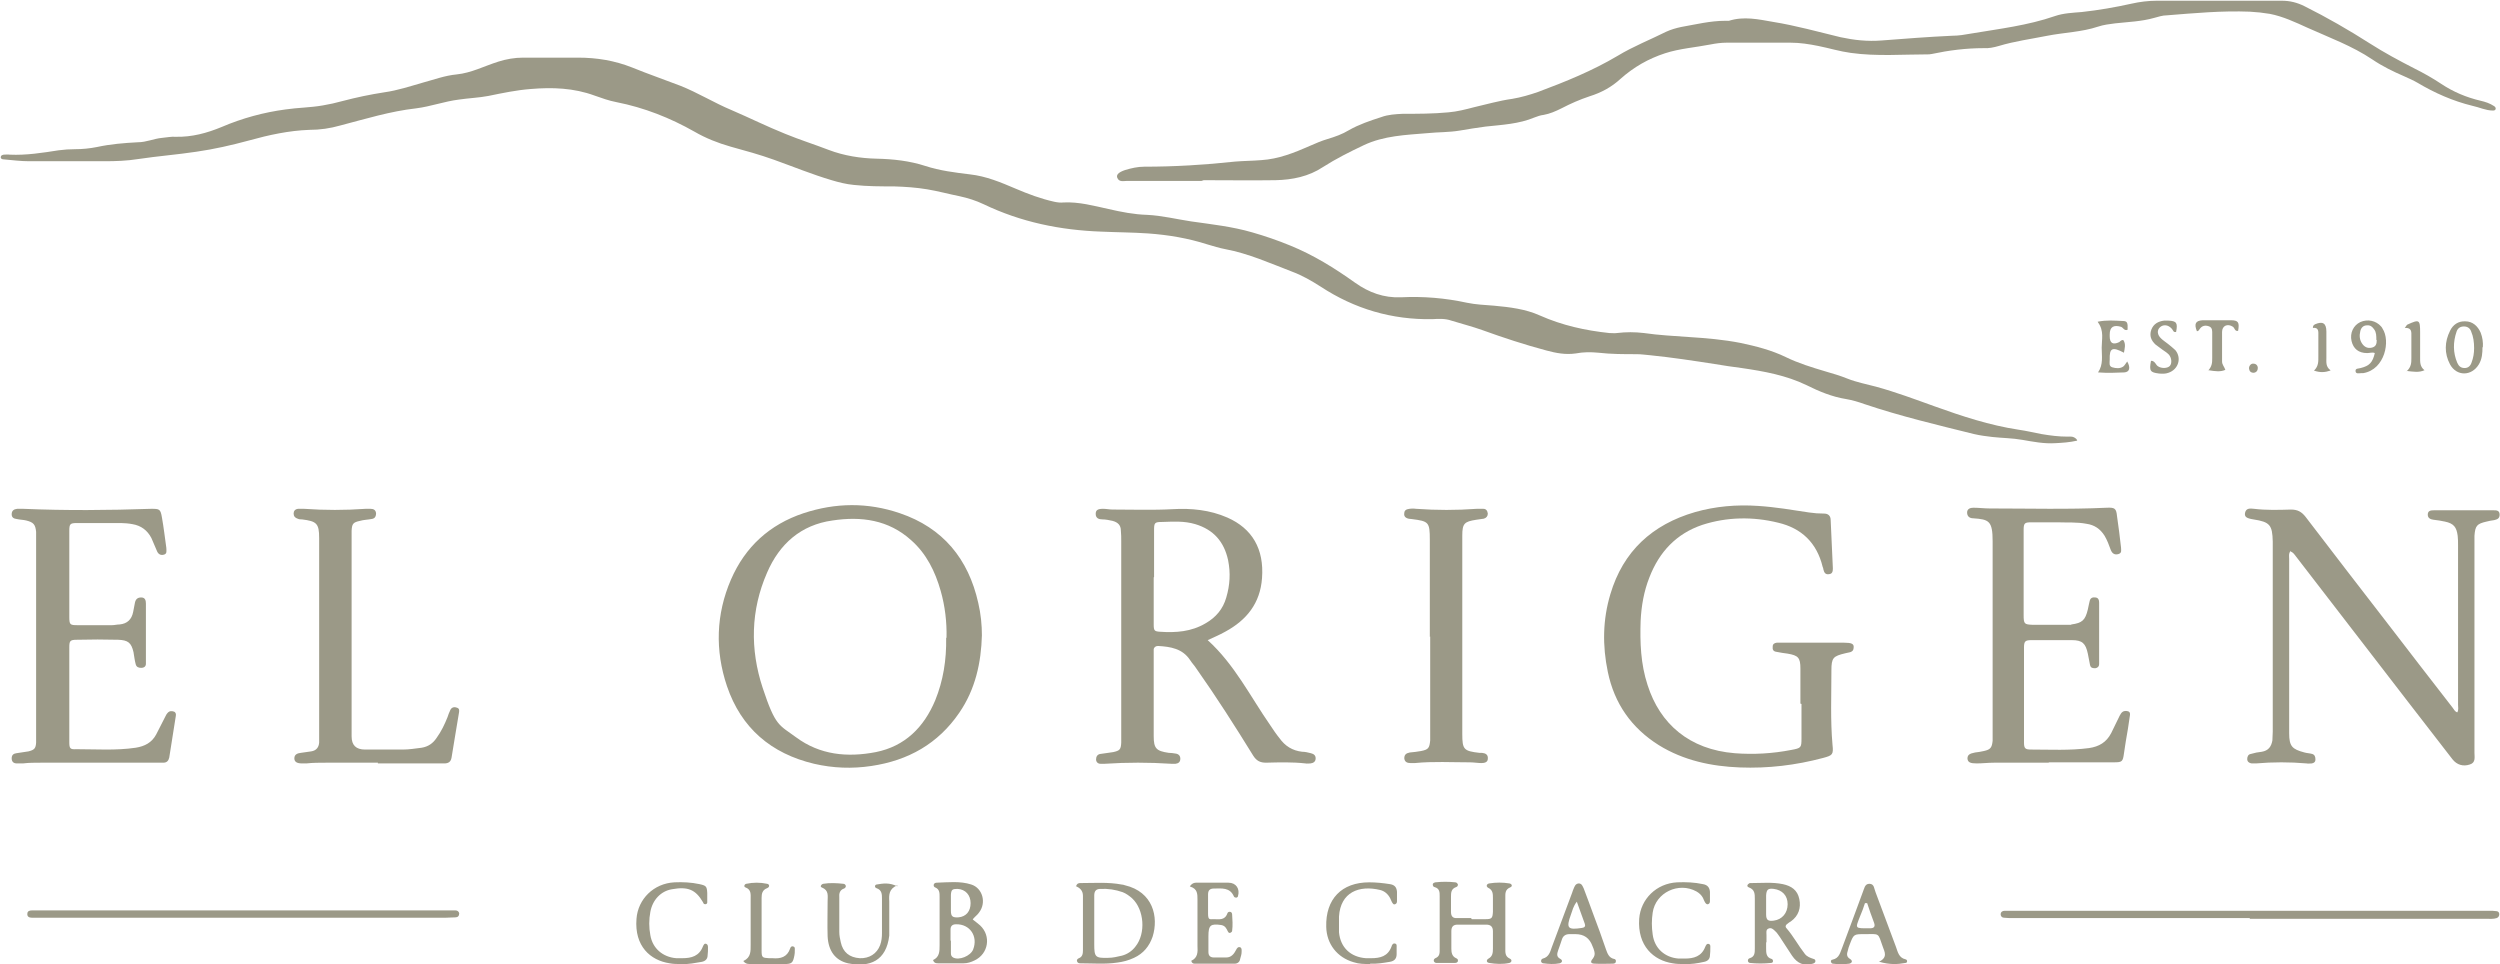 <?xml version="1.0" encoding="UTF-8"?>
<svg id="Capa_2" data-name="Capa 2" xmlns="http://www.w3.org/2000/svg" version="1.1" viewBox="0 0 685.4 264.4">
  <defs>
    <style>
      .cls-1 {
        fill: #9b9987;
        stroke-width: 0px;
      }
    </style>
  </defs>
  <g id="Capa_1-2" data-name="Capa 1-2">
    <g id="EL_ORIGEN" data-name="EL ORIGEN">
      <path class="cls-1" d="M569.5,120.8c-2.2.5-4.1.6-6,.7-3.1.2-6.1-.4-9-.9-2.8-.5-5.6-.5-8.3-.8-1.7-.2-3.3-.4-5-.8-10.1-2.5-20.2-4.9-30-8.2-1.7-.6-3.3-1.1-5.1-1.4-3.8-.6-7.4-2.1-10.8-3.8-5.6-2.7-11.6-3.8-17.8-4.7-2.5-.3-4.9-.7-7.4-1.1-5.8-.9-11.7-1.8-17.6-2.4-1.3-.1-2.5-.3-3.8-.3-3.5,0-7,0-10.5-.4-2.1-.2-4.1-.2-6.2.2-2.8.4-5.4-.1-8-.8-6-1.6-11.8-3.5-17.6-5.6-2.8-1-5.6-1.7-8.5-2.6-1.7-.6-3.5-.5-5.2-.4-11.1.2-21.3-2.8-30.6-8.9-2.5-1.6-5.1-3.1-7.8-4.1-6-2.3-12-5-18.4-6.2-1.6-.3-3.2-.8-4.9-1.3-5.3-1.7-10.7-2.6-16.2-3-4.3-.3-8.6-.3-12.9-.5-11.2-.4-22-2.6-32.2-7.5-2.1-1-4.3-1.7-6.6-2.2-3-.6-5.9-1.4-8.9-1.9-3-.5-6-.7-9.1-.8-3.7,0-7.3,0-11-.4-2.1-.2-4.1-.7-6.1-1.3-5.4-1.6-10.5-3.7-15.8-5.6-3.9-1.4-7.9-2.5-11.9-3.6-3.5-1-6.8-2.3-9.9-4.1-6.7-3.8-13.8-6.6-21.4-8.1-2.1-.4-4-1.1-6-1.8-5.7-2.1-11.6-2.3-17.5-1.8-3.9.3-7.7,1.1-11.6,1.9-2.6.5-5.4.6-8.1,1-4,.5-7.7,1.9-11.7,2.4-7.1.8-13.9,2.9-20.8,4.7-2.8.8-5.6,1.2-8.5,1.2-5.6.2-11.1,1.4-16.5,2.9-4.8,1.3-9.6,2.4-14.5,3.1-5.3.8-10.6,1.2-15.9,2-3.1.5-6.2.6-9.3.6-6.9,0-13.8,0-20.6,0-2.3,0-4.6-.3-6.9-.5-.4,0-.9-.1-.9-.6,0-.5.4-.6.8-.7.6,0,1.1-.1,1.7,0,4.5.2,8.9-.5,13.4-1.2,1.5-.2,3-.3,4.5-.3,2,0,4-.2,6-.6,3.7-.8,7.4-1.1,11.2-1.3,2.3,0,4.4-1,6.6-1.2,1.3-.1,2.5-.4,3.8-.3,4.4.1,8.5-1,12.6-2.7,5.6-2.4,11.5-4,17.5-4.8,3.4-.5,6.8-.5,10.2-1.1,1.8-.3,3.6-.7,5.4-1.2,3.8-1,7.6-1.8,11.5-2.4,3.6-.5,7.2-1.7,10.7-2.7,3-.8,5.9-1.9,9.1-2.2,4-.4,7.6-2.3,11.4-3.5,2.2-.7,4.5-1.1,6.8-1.1,5,0,10.1,0,15.1,0,5.1,0,10,.8,14.8,2.7,4.4,1.8,8.8,3.3,13.2,5,4.8,1.9,9.3,4.7,14.1,6.7,4.9,2.1,9.7,4.5,14.7,6.5,3.9,1.6,8,2.9,11.9,4.4,4.2,1.6,8.7,2.3,13.1,2.4,4.6.1,9.1.6,13.4,2,4,1.3,8.1,1.8,12.2,2.3,4.5.5,8.5,2.2,12.5,3.9,3.5,1.5,7,2.8,10.6,3.6.9.2,1.8.3,2.6.2,4.2-.2,8.2.9,12.3,1.8,3.5.8,7,1.5,10.6,1.6,4.1.2,8.1,1.2,12.1,1.8,5.6.8,11.2,1.4,16.7,3,3.5,1,7,2.2,10.4,3.6,6.4,2.6,12.2,6.2,17.8,10.2,3.8,2.7,7.9,4.2,12.6,4,6.1-.3,12.1.2,18.1,1.5,2.4.5,4.9.6,7.4.8,4.3.4,8.6.9,12.6,2.7,6.1,2.7,12.4,4.1,19,4.8.7,0,1.5.1,2.1,0,2.5-.3,4.9-.3,7.4,0,4.1.6,8.3.8,12.4,1.1,4.7.3,9.4.7,14,1.6,4.3.9,8.6,2,12.5,3.9,3.5,1.7,7.1,2.8,10.8,3.9,2.1.6,4.1,1.2,6.1,2,2.5,1,5.2,1.5,7.8,2.2,5.5,1.5,10.8,3.5,16.1,5.4,7.5,2.7,15.1,5.2,23,6.4,2.1.3,4.2.8,6.3,1.2,2.4.4,4.7.7,7.1.7.8,0,1.6-.2,2.5.7h0Z"/>
      <path class="cls-1" d="M329.4,49.6c-6.8,0-13.6,0-20.4,0-1,0-2.2.4-2.7-.9-.3-.8.4-1.5,2.2-2.1,1.7-.5,3.4-.9,5.2-.9,8.3,0,16.6-.5,24.9-1.4,2.4-.2,4.8-.2,7.2-.4,4.7-.3,9-2,13.3-3.9,1.6-.7,3.2-1.4,4.9-1.9,2-.6,4-1.3,5.8-2.4,2.8-1.6,5.8-2.6,8.9-3.6,1.9-.7,3.9-.8,5.9-.9,4.1,0,8.3,0,12.5-.4,2.4-.2,4.7-.8,7-1.4,3.5-.8,6.9-1.8,10.5-2.3,2.4-.4,4.8-1.1,7.1-1.9,7.5-2.8,14.9-5.8,21.8-9.9,4.3-2.6,8.9-4.4,13.3-6.6,1.3-.6,2.7-1,4.1-1.3,4-.7,8-1.7,12.1-1.7.3,0,.6,0,1,0,4.1-1.3,8.1-.4,12.1.3,6.2,1,12.3,2.7,18.5,4.2,3.7.8,7.4,1.2,11.2.9,6.5-.5,12.9-1,19.4-1.3,1.8,0,3.5-.3,5.2-.6,7.7-1.3,15.5-2.2,23-4.8,2.3-.8,4.9-.9,7.3-1.1,4.6-.5,9.2-1.3,13.7-2.3,2.2-.5,4.6-.8,6.9-.8,11.4,0,22.9,0,34.3,0,2.2,0,4.2.5,6.2,1.5,6.2,3.1,12.1,6.5,17.9,10.2,3.9,2.5,8,4.7,12.1,6.8,2.6,1.3,5.1,2.7,7.5,4.3,3.3,2.2,6.9,3.7,10.7,4.6,1.3.3,2.6.7,3.8,1.5.3.2.5.5.4.8-.1.4-.5.4-.8.4-1.9,0-3.7-.9-5.6-1.3-5.3-1.3-10.3-3.5-15-6.3-1.2-.7-2.4-1.2-3.7-1.8-3-1.3-5.9-2.7-8.7-4.6-5.5-3.7-11.8-6-17.8-8.7-3.3-1.5-6.7-3.1-10.3-3.8-1.8-.3-3.6-.5-5.5-.6-7.6-.3-15.2.4-22.7,1-1.2,0-2.4.4-3.5.7-3.5,1-7.1,1.1-10.7,1.5-1.6.2-3.2.4-4.7.9-4.5,1.5-9.3,1.6-13.9,2.5-4.5.9-9,1.5-13.3,2.8-1.4.4-2.8.7-4.2.6-4.8,0-9.5.6-14.2,1.6-.2,0-.5.1-.7.1-7.2,0-14.4.6-21.5-.4-3-.4-5.9-1.3-8.9-1.9-2.5-.5-5-.9-7.6-.9-5.8,0-11.7,0-17.5,0-1.5,0-3,.2-4.5.5-4.1.8-8.4,1.1-12.4,2.4-4.6,1.5-8.6,3.8-12.2,7-2.5,2.3-5.3,3.8-8.5,4.8-2.7.9-5.2,2-7.7,3.3-1.6.8-3.2,1.5-4.9,1.8-.9.1-1.7.4-2.5.7-4.3,1.8-8.8,2-13.4,2.5-2.4.3-4.7.7-7.1,1.1-3,.5-5.9.4-8.8.7-6,.5-12,.7-17.5,3.3-3.8,1.8-7.6,3.7-11.2,6-3.9,2.6-8.4,3.5-13,3.6-6.5.1-13.1,0-19.7,0h0Z"/>
      <path class="cls-1" d="M331.1,175.5c7.4,6.7,11.7,15.5,17.2,23.4.8,1.2,1.6,2.4,2.5,3.5,1.5,2.1,3.5,3.4,6.2,3.7.8,0,1.6.2,2.4.4s1.3.6,1.3,1.4c0,.9-.6,1.3-1.4,1.4-.5,0-1,.1-1.4,0-3.6-.4-7.2-.3-10.8-.2-1.6,0-2.6-.5-3.5-1.9-5-8.1-10.1-16.1-15.6-23.9-.5-.8-1.2-1.5-1.7-2.3-2.1-3.2-5.4-3.7-8.8-3.9-.6,0-1.1.3-1.2.9,0,.6,0,1.1,0,1.7v22.1c0,3.4.7,4.1,4.1,4.6.6,0,1.3.1,1.9.2.8.1,1.3.6,1.3,1.4,0,.9-.5,1.3-1.3,1.4-.4,0-.8,0-1.2,0-6.1-.4-12.1-.4-18.2,0-.4,0-.8,0-1.2,0-.7,0-1.2-.5-1.2-1.2,0-.8.4-1.4,1.2-1.5,1.2-.2,2.4-.3,3.5-.5,1.8-.4,2.1-.7,2.2-2.6,0-.8,0-1.6,0-2.4v-52.8c0-1,0-1.9-.1-2.9,0-1.5-.8-2.3-2.3-2.7-.9-.2-1.9-.4-2.8-.4-.9,0-1.8-.3-1.8-1.5,0-1,.5-1.4,2-1.4.9,0,1.8.2,2.6.2,5.5,0,11,.2,16.5-.1,5.1-.3,10.2.2,15,2.3,6.8,3,10.1,8.6,9.5,16.6-.5,6.9-4.2,11.5-10.1,14.7-1.6.9-3.3,1.6-5,2.4h0ZM316.3,158.3v1.4c0,3.8,0,7.7,0,11.5,0,1.7.2,1.9,1.7,2,4.4.3,8.6,0,12.5-2.3,2.8-1.6,4.8-3.9,5.7-7.1,1-3.4,1.2-6.7.5-10.2-1.1-5.1-4-8.4-9-9.9-3-.9-6-.7-9-.6-2.2,0-2.3.2-2.3,2.4,0,4.2,0,8.5,0,12.7h0Z"/>
      <path class="cls-1" d="M269.2,174.1c-.2,7.6-1.8,14.9-6.2,21.3-5.8,8.5-14,13.1-24.1,14.6-5.3.8-10.5.6-15.7-.6-11.8-2.8-20-9.8-23.9-21.3-3.3-9.8-3-19.7,1.1-29.2,3.9-9,10.6-15.1,19.9-18.2,8.8-2.9,17.6-3,26.4,0,11.8,4,18.8,12.5,21.5,24.6.7,3,1,6,1,9h0ZM259.5,174.8c.1-4.2-.4-8.6-1.6-12.8-1.5-5.3-3.9-10.2-8.1-13.9-6.2-5.6-13.7-6.6-21.6-5.4-8.6,1.2-14.5,6.4-17.9,14.3-4.5,10.3-4.7,21-1.2,31.6s4.5,10.1,9.1,13.5c6.6,4.9,14.1,5.6,21.9,4.1,8-1.6,13.2-6.8,16.3-14.2,2.2-5.4,3.1-11.1,3-17.1h0Z"/>
      <path class="cls-1" d="M628,151c-.6.8-.4,1.5-.4,2.2v46.8c0,.3,0,.6,0,1,0,3.6.8,4.4,4.2,5.3.7.2,1.4.2,2.1.4.7.2.9.8.9,1.5,0,.7-.4,1-1,1.1-.5,0-1,.1-1.4,0-4.6-.4-9.3-.4-13.9,0-.4,0-.8,0-1.2,0-.7-.1-1.2-.5-1.2-1.2,0-.7.3-1.3,1-1.4,1-.3,2-.5,3-.6,1.8-.3,2.6-1.4,2.9-3.1,0-.8.1-1.6.1-2.4v-52.1c-.1-4.6-.8-5.4-5.3-6.1-1.9-.3-2.5-.7-2.3-1.8.3-1.4,1.5-1.2,2.5-1.1,3.3.4,6.7.3,10.1.2,1.8,0,2.9.6,4,2,7.6,10,15.3,19.9,23,29.9,5.8,7.5,11.5,15,17.3,22.4.4.5.6,1.1,1.3,1.3.4-.7.2-1.4.2-2.1,0-14.6,0-29.1,0-43.7,0-.9,0-1.8-.1-2.6-.3-2.4-1.1-3.4-3.5-3.9-1-.2-2-.4-3.1-.5-.8-.1-1.6-.4-1.6-1.4,0-1.1.8-1.2,1.7-1.2h16.3c.8,0,1.7,0,1.7,1.2,0,1.1-.7,1.3-1.5,1.5-.7.1-1.4.2-2.1.4-2.6.6-3.1,1.1-3.3,3.9,0,1.4,0,2.7,0,4.1v53.5c0,.6,0,1.3,0,1.9,0,1.2.4,2.7-1.3,3.2-1.8.6-3.5.1-4.7-1.4-4.1-5.3-8.2-10.6-12.3-15.9-10.2-13.2-20.4-26.5-30.6-39.7-.4-.5-.7-1.1-1.5-1.4h0Z"/>
      <path class="cls-1" d="M493.6,192.9c0-3.2,0-6.4,0-9.6,0-3-.6-3.6-3.5-4.1-1-.1-2-.3-3.1-.5-.8-.1-1.1-.6-1-1.4,0-.7.4-1,1.1-1.1.5,0,1.1,0,1.7,0h16.8c2,0,2.7.3,2.6,1.3,0,1.5-1.4,1.3-2.3,1.6-3.3.8-3.8,1.2-3.8,4.7,0,6.8-.3,13.6.3,20.4.3,2.7,0,2.9-2.6,3.6-7.5,2-15.1,2.9-22.8,2.6-7.8-.3-15.4-1.9-22.2-6.1-7.5-4.7-12.2-11.4-14-20.1-1.5-7.2-1.4-14.3.7-21.3,3.5-11.8,11.5-19.1,23.2-22.5,5.6-1.6,11.4-2.1,17.3-1.7,4.7.3,9.4,1.1,14,1.8,1.3.2,2.7.3,4.1.3,1.1,0,1.8.6,1.8,1.8.2,4.4.4,8.8.6,13.2,0,.8-.1,1.5-1,1.6-1,.2-1.4-.4-1.6-1.3,0-.2-.1-.5-.2-.7-1.6-6.6-5.8-10.6-12.2-12.1-6.9-1.7-14-1.6-20.8.6-7.1,2.4-11.8,7.4-14.5,14.4-1.5,3.8-2.2,7.8-2.4,11.9-.2,5.9,0,11.8,1.9,17.6,3.4,10.7,11.5,17.7,23.9,18.7,5.2.4,10.4.1,15.5-.9,2.7-.5,2.8-.6,2.8-3.2,0-3.1,0-6.2,0-9.4h0Z"/>
      <path class="cls-1" d="M25.7,209.1h-14.4c-1.7,0-3.4,0-5,.2-.6,0-1.1,0-1.7,0-.8,0-1.4-.4-1.4-1.4,0-.9.5-1.3,1.3-1.4,1.1-.2,2.2-.3,3.3-.5,1.6-.4,2-.8,2.1-2.4,0-1,0-2.1,0-3.1v-51.3c0-1.1,0-2.2,0-3.4-.2-2-.7-2.6-2.7-3.1-.8-.2-1.7-.2-2.6-.4-.8-.1-1.4-.4-1.4-1.3,0-1,.6-1.4,1.5-1.5.6,0,1.1,0,1.7,0,11.7.5,23.3.4,35,0,2.3,0,2.6,0,3,2.4.5,2.8.8,5.5,1.2,8.3,0,.8.3,1.7-.8,1.9-.9.2-1.5-.3-1.8-1.1-.5-1.2-1-2.4-1.5-3.5-1.1-2.1-2.8-3.4-5.2-3.8-2.1-.4-4.1-.3-6.2-.3-3,0-5.9,0-8.9,0-2,0-2.2.2-2.2,2.2,0,2.8,0,5.6,0,8.4,0,5,0,10.1,0,15.1,0,2.2.2,2.3,2.3,2.3,3.1,0,6.2,0,9.4,0,.7,0,1.4-.2,2.1-.2,2.1-.2,3.3-1.4,3.7-3.4.2-.9.3-1.7.5-2.6.2-.9.7-1.4,1.7-1.4,1.1,0,1.3.8,1.3,1.7,0,.5,0,1,0,1.4v13.2c0,.6,0,1.3,0,1.9,0,.7-.5,1.1-1.3,1.1-.7,0-1.3-.2-1.5-1-.3-1.1-.4-2.2-.6-3.3-.6-2.6-1.5-3.3-4.2-3.4-3.8-.1-7.5-.1-11.3,0-1.9,0-2.1.3-2.1,2.1,0,8.6,0,17.3,0,25.9,0,1.8.2,2.1,1.9,2,5.4,0,10.9.4,16.3-.4,2.5-.4,4.4-1.4,5.6-3.6.8-1.6,1.6-3.1,2.4-4.7.2-.5.5-1,.9-1.4.4-.4,1-.4,1.6-.2.5.2.6.7.5,1.2-.6,3.8-1.2,7.6-1.8,11.4-.2.9-.7,1.4-1.6,1.4s-2.4,0-3.6,0h-15.1s0,0,0,0Z"/>
      <path class="cls-1" d="M561.8,209.1c-5,0-10.1,0-15.1,0-1.6,0-3.2.2-4.8.2-1.7,0-2.4-.3-2.5-1.3,0-1,.5-1.4,2.1-1.7.8-.1,1.6-.2,2.4-.4,1.8-.4,2.2-.9,2.4-2.8,0-.8,0-1.6,0-2.4,0-17.4,0-34.9,0-52.3,0-5.6-1-6-5.3-6.3-1,0-1.7-.5-1.7-1.6,0-1,.9-1.3,1.7-1.3,1.5,0,3,.2,4.5.2,10.7,0,21.4.3,32.1-.2,2.2-.1,2.6.2,2.8,2.3.4,2.9.8,5.7,1.1,8.6,0,.7.3,1.5-.7,1.8-1,.3-1.7-.1-2.1-1.1-.5-1.4-1-2.7-1.7-3.9-1.2-1.9-2.8-3-5-3.3-2.6-.5-5.3-.3-7.9-.4-2.4,0-4.8,0-7.2,0-1.8,0-2.1.2-2.1,2.1,0,3.6,0,7.2,0,10.8s0,8.3,0,12.5c0,2.5.2,2.6,2.5,2.7,3,0,5.9,0,8.9,0s1.1,0,1.7-.1c3-.4,3.8-1.2,4.5-4.1.2-.8.3-1.6.5-2.3.2-.9.8-1.1,1.6-1,.8.1,1,.7,1,1.4,0,1.5,0,3,0,4.6,0,3.5,0,7,0,10.6s0,1.1,0,1.7c0,.6-.4,1-1,1.1-.7,0-1.3,0-1.5-.9-.2-1-.4-2-.6-3.1-.6-2.8-1.5-3.7-4.4-3.7-3.7,0-7.3,0-11,0-1.8,0-2.1.3-2.1,2.1,0,8.6,0,17.3,0,25.9,0,1.7.3,2,2,2,5.3,0,10.5.3,15.8-.4,2.8-.4,4.8-1.6,6.1-4.1.7-1.4,1.3-2.7,2-4.1.2-.4.4-.9.7-1.3.5-.7,1.2-.8,1.9-.6.7.2.6.9.5,1.4-.3,2.3-.7,4.6-1.1,6.9-.2,1.1-.3,2.2-.5,3.3-.3,2.2-.5,2.4-2.7,2.4-3.4,0-6.7,0-10.1,0h-7.9,0Z"/>
      <path class="cls-1" d="M103.6,209.1h-14.1c-1.8,0-3.7,0-5.5.2-.4,0-.8,0-1.2,0-1.5,0-2.1-.5-2.1-1.4,0-1.1.9-1.4,1.8-1.5.9-.1,1.9-.3,2.8-.4,1.4-.2,2.1-1.1,2.2-2.4,0-.8,0-1.6,0-2.4v-53.7c0-4-.7-4.6-4.7-5.1-.4,0-.8,0-1.2-.2-.7-.2-1.1-.7-1.1-1.4s.4-1.2,1.2-1.3c.6,0,1.1,0,1.7,0,5.6.4,11.2.4,16.8,0,.5,0,1,0,1.4,0,.8,0,1.4.3,1.5,1.2,0,1-.4,1.5-1.3,1.6-1,.2-2.1.2-3.1.5-1.9.4-2.2.8-2.3,2.7,0,1,0,1.9,0,2.9v53.5c0,2.4,1.2,3.6,3.7,3.6s6.9,0,10.3,0c1.8,0,3.5-.3,5.2-.5,1.8-.3,3.1-1.2,4.1-2.7,1.3-1.8,2.2-3.7,3-5.7.2-.6.4-1.2.7-1.8.3-.8,1-1.1,1.8-.8.9.2.7,1,.6,1.6-.7,4-1.3,8-2,12.1-.2,1.2-.9,1.6-2,1.6-2.4,0-4.8,0-7.2,0h-11Z"/>
      <path class="cls-1" d="M392,174.6c0-8.9,0-17.7,0-26.6,0-4.9-.3-5.1-5-5.7-.5,0-1-.1-1.4-.3-.6-.3-.7-.8-.6-1.4,0-.5.4-.9.9-1,.8-.2,1.6-.2,2.4-.1,5.5.4,11,.4,16.5,0,.6,0,1.3,0,1.9,0,.7,0,1.1.5,1.2,1.3,0,.7-.4,1.2-1.1,1.4-.7.1-1.4.2-2.1.3-3.2.5-3.8,1-3.8,4.3,0,5.7,0,11.4,0,17v37.4c0,4.3.4,4.7,4.7,5.2.2,0,.5,0,.7,0,1,.1,1.7.5,1.6,1.6,0,1-.9,1.2-1.8,1.2s-2.1-.2-3.1-.2c-5,0-10.1-.3-15.1.2-.4,0-.8,0-1.2,0-.9,0-1.6-.3-1.7-1.3,0-1,.5-1.4,1.5-1.6,1-.1,2.1-.2,3.1-.4,2-.4,2.3-.8,2.5-2.9,0-1,0-2.1,0-3.1v-25.4h0Z"/>
      <path class="cls-1" d="M616.8,251.7h-64.8c-.9,0-1.8,0-2.6-.1-.5,0-.9-.4-.9-.9,0-.7.5-1,1.1-1,.6,0,1.1,0,1.7,0h131.2c.6,0,1.3,0,1.9.1.4,0,.8.3.8.8,0,.5-.2.9-.7,1.1-.9.3-1.9.2-2.9.2h-64.8Z"/>
      <path class="cls-1" d="M66.6,249.6h55.9c.8,0,1.6,0,2.4,0,.5,0,.9.3,1,.8,0,.7-.4,1.1-1,1.1-.9,0-1.8.1-2.6.1H11.3c-.9,0-1.8,0-2.6,0-.7,0-1.3-.3-1.2-1.1,0-.7.6-.9,1.2-.9.8,0,1.6,0,2.4,0h55.6,0Z"/>
      <path class="cls-1" d="M403.5,252c1.3,0,2.6,0,3.8,0,1.7,0,1.9-.3,2-2,0-1.3,0-2.6,0-3.8,0-1.1,0-2.2-1.3-2.8-.7-.4-.4-1.1.3-1.2,1.8-.3,3.7-.3,5.5,0,.7.1,1,.8.2,1.1-1.4.6-1.3,1.7-1.3,2.8v13.9c0,1.1-.1,2.2,1.2,2.8.7.3.6,1-.1,1.2-1.8.4-3.7.3-5.5,0-.8-.1-.9-.8-.2-1.2,1.1-.6,1.2-1.6,1.2-2.7,0-1.6,0-3.2,0-4.8,0-1.2-.6-1.8-1.8-1.8h-7.9c-1.2,0-1.7.6-1.7,1.8,0,1.6,0,3.2,0,4.8,0,1.1.2,2.1,1.3,2.6.3.1.6.4.5.7,0,.5-.5.6-.9.6-1.7,0-3.4,0-5,0-.3,0-.6-.2-.7-.5-.1-.4.1-.6.4-.8,1.3-.5,1.2-1.5,1.2-2.6v-14.4c0-1.1,0-2.1-1.4-2.5-.3,0-.5-.4-.5-.7,0-.4.4-.5.7-.6,1.8-.2,3.7-.2,5.5,0,.3,0,.6.3.7.6,0,.4-.2.6-.5.7-1.4.5-1.4,1.6-1.4,2.7,0,1.4,0,2.7,0,4.1,0,1.2.5,1.8,1.7,1.7,1.3,0,2.6,0,3.8,0h0Z"/>
      <path class="cls-1" d="M295,243c.3-.9.8-.9,1.3-.9,3.8,0,7.5-.3,11.2.4.3,0,.6.1.9.2,7.7,1.8,9.3,8.7,7.6,14.1-.9,2.6-2.5,4.6-5.1,5.8-1.5.7-3,1.1-4.6,1.3-3.3.5-6.7.2-10,.2-.4,0-.8,0-1-.5-.2-.5.2-.8.5-.9,1-.4,1.1-1.3,1.1-2.2,0-5,0-9.9,0-14.9,0-1.5-.9-2.2-2-2.7h0ZM300,252.9h0v6c0,3.5.3,3.8,3.8,3.7,1.3,0,2.5-.3,3.8-.6,1.5-.4,2.8-1.3,3.7-2.5,2.9-3.6,2.4-10.1-.9-13.2-.8-.7-1.6-1.3-2.6-1.7-2-.7-4-1-6.1-.9-1.2,0-1.7.6-1.7,1.8,0,2.5,0,4.9,0,7.4h0Z"/>
      <path class="cls-1" d="M484.2,258.3v1.7c0,1.2,0,2.5,1.5,2.9.2,0,.4.4.4.5,0,.4-.2.6-.6.6-1.9.2-3.8.2-5.7,0-.3,0-.6-.3-.6-.6,0-.4.2-.6.5-.7,1.4-.4,1.4-1.5,1.4-2.7,0-4.6,0-9.1,0-13.6,0-1.3,0-2.5-1.6-3.1-.8-.3-.4-.9.2-1.2.1,0,.3,0,.5,0,2.9,0,5.7-.3,8.6.3,2.3.5,4,1.6,4.5,4.1.5,2.4-.2,4.6-2.3,6.1-.3.2-.7.4-1,.7-.5.3-.6.8-.2,1.2,1.9,2.2,3.2,4.7,5,7,.6.8,1.5,1.1,2.4,1.4.3,0,.6.4.5.7,0,.3-.4.5-.7.6-2.4.7-4.2,0-5.7-2.2-1.1-1.7-2.3-3.5-3.4-5.2-.4-.5-.7-1.1-1.2-1.5-.5-.5-1.1-1.1-1.9-.7-.7.3-.5,1.1-.5,1.7,0,.7,0,1.4,0,2.1h0ZM484.2,247.8c0,1,0,1.9,0,2.9,0,1.6.6,1.9,2.1,1.7,2.3-.3,3.8-2.1,3.8-4.5,0-2.4-1.5-3.9-3.8-4.2-1.6-.2-2,.2-2.1,1.8,0,.8,0,1.6,0,2.4h0Z"/>
      <path class="cls-1" d="M266.7,252.1c.8.6,1.4,1.1,2,1.6,3.1,2.9,2.3,7.8-1.5,9.6-1,.5-2,.8-3,.8-2.3,0-4.6,0-7,0-.5,0-1.1,0-1.4-.9,1.8-.8,1.8-2.4,1.8-4.1,0-4.4,0-8.8,0-13.2,0-1.1,0-2.1-1.2-2.6-.3-.1-.5-.4-.4-.8.1-.3.4-.5.8-.5,3.2-.1,6.4-.5,9.5.5,3.1,1,4.2,5,2.1,7.7-.4.6-1,1-1.6,1.7h0ZM260.7,257.9h0c0,1.1,0,2.2,0,3.4,0,.5.1.9.6,1.2,1.6.9,4.8-.4,5.5-2.2,1.4-3.6-.9-7-4.7-6.9-1,0-1.5.5-1.5,1.4v3.1h0ZM260.7,247.6h0c0,.7,0,1.4,0,2.1,0,1.6.5,1.9,2.1,1.8,2.1-.2,3.3-1.7,3.3-3.9s-1.4-3.8-3.6-3.9c-1.4,0-1.7.2-1.8,1.6,0,.8,0,1.6,0,2.4h0Z"/>
      <path class="cls-1" d="M246,242.7c-2.3,1-2.3,2.6-2.2,4.4,0,2.4,0,4.8,0,7.2,0,.7,0,1.4,0,2.2-.8,6.9-5.3,8.8-11.3,7.6-3.5-.8-5.4-3.4-5.6-7.4-.1-3.2,0-6.4,0-9.6,0-1.5.4-3-1.6-3.8-.6-.2-.1-.9.4-1,1.8-.3,3.7-.2,5.5,0,.3,0,.6.2.7.6,0,.3-.2.6-.5.7-1.2.4-1.4,1.4-1.3,2.5,0,3.1,0,6.2,0,9.4,0,1,.2,1.9.4,2.8.6,2.8,2.4,4.2,5.2,4.4,2.6.1,4.7-1.2,5.6-3.6.4-1.1.5-2.2.5-3.3,0-3.1,0-6.2,0-9.4,0-1.2,0-2.4-1.5-2.9-.6-.2-.5-.9,0-1,1.8-.3,3.5-.6,5.7.5h0Z"/>
      <path class="cls-1" d="M432,256.1c-.6,0-1.1,0-1.7,0-1.1,0-1.8.5-2.1,1.5-.3,1-.7,2-1,2.9s-.6,1.8.6,2.4c.7.4.5,1-.2,1.2-1.5.3-3,.2-4.5,0-.3,0-.6-.3-.6-.6,0-.4.2-.6.5-.7,1.6-.4,2-1.8,2.4-3,1.9-5,3.7-10,5.6-15,.1-.4.3-.8.4-1.1.3-.7.5-1.4,1.4-1.5.9,0,1.1.8,1.4,1.4.9,2.3,1.7,4.6,2.6,7,1.2,3.2,2.4,6.4,3.5,9.7.4,1.1.8,2.3,2.2,2.6.3,0,.6.3.5.7,0,.5-.5.6-.9.6-1.6,0-3.2.1-4.8,0-1.2,0-1.4-.5-.6-1.4.5-.7.6-1.2.4-2-.1-.5-.3-.9-.5-1.4-.8-2.2-2.3-3.3-4.7-3.3h0ZM432.3,247.2c-1,1.3-1.2,2.4-1.6,3.5-1.4,3.8-.9,4.3,3,3.7.8-.1,1-.5.8-1.1-.7-1.9-1.4-3.9-2.2-6.1h0Z"/>
      <path class="cls-1" d="M515.1,263.7c2.5-1.2,1.6-2.7,1.1-4.1-1.4-4-.8-3.5-5-3.5-3,0-3,0-4.1,2.9-.2.5-.4,1.1-.5,1.6-.3.9-.4,1.7.6,2.3.8.5.6,1.1-.2,1.3-1.5.2-3,.2-4.5,0-.2,0-.4-.2-.5-.4-.1-.3,0-.7.4-.7,1.9-.4,2.1-2,2.7-3.4,1.9-5,3.7-10,5.6-15.1.4-.9.5-2.3,1.8-2.3,1.4,0,1.3,1.4,1.7,2.3,1.9,5,3.7,10,5.6,15,.5,1.4.8,3,2.6,3.4.6.1.6,1,0,1-2.2.4-4.3.5-7.1-.3h0ZM511.9,247.6c-.2,0-.4,0-.6,0-.4,1.2-.8,2.4-1.3,3.5-1.4,3.6-1.6,3.4,2.7,3.4,1,0,1.5-.4,1.1-1.5-.7-1.8-1.3-3.6-1.9-5.4Z"/>
      <path class="cls-1" d="M326.2,243c.8-1.1,1.5-1,2.2-1,2.8,0,5.6,0,8.4,0,2.1,0,3.2,1.7,2.6,3.7,0,.2-.3.4-.5.4-.2,0-.5-.1-.6-.3-1.1-2.6-3.4-2.2-5.5-2.2-1.1,0-1.6.5-1.6,1.6,0,1.8,0,3.5,0,5.3s.5,1.5,1.5,1.5c1.5,0,3.1.4,3.8-1.6.1-.3.4-.5.8-.4.3,0,.5.4.5.7.1,1.5.2,3,0,4.5,0,.2-.2.4-.4.5-.4.2-.6,0-.8-.4-.4-.8-.7-1.5-1.8-1.7-2.9-.4-3.5,0-3.5,3.1,0,1.4,0,2.9,0,4.3,0,1,.5,1.5,1.5,1.5,1.1,0,2.2,0,3.4,0,1.3,0,2.1-.9,2.7-2.1.2-.4.5-.9,1.1-.7.5.2.4.8.4,1.3,0,.6-.2,1.2-.4,1.9-.1.8-.7,1.3-1.5,1.3-3.7,0-7.3,0-11,0-.4,0-.8-.2-.9-.8,1.8-.8,1.8-2.4,1.7-4.1,0-4.2,0-8.5,0-12.7,0-1.5,0-2.9-1.9-3.5h0Z"/>
      <path class="cls-1" d="M186.7,264.3c-1,0-2.1,0-3.1-.2-5.3-.8-9.7-4.7-9.1-12.2.4-5.4,4.7-9.7,10.4-10,2.3-.1,4.6,0,6.9.5,1.8.4,2,.6,2.1,2.4,0,.9,0,1.8,0,2.6,0,.2-.1.4-.4.5-.2,0-.5,0-.6-.2,0-.1-.2-.3-.2-.4-2-3.4-4.1-4.3-8.5-3.5-3,.5-5.3,2.9-5.9,6.2-.4,2.1-.4,4.3,0,6.4.6,3.6,3.4,6,7.1,6.3.6,0,1.1,0,1.7,0,2.5,0,4.6-.6,5.6-3.2.2-.4.4-1,1-.7.4.2.4.7.4,1,0,.7,0,1.4-.1,2.1,0,1-.6,1.6-1.6,1.8-1.8.3-3.6.7-5.5.6h0Z"/>
      <path class="cls-1" d="M375.7,264.3c-1.6,0-3.1,0-4.6-.5-4.5-1.3-7.4-5-7.5-9.7-.2-7.6,4.2-12.2,11.8-12.2,1.9,0,3.8.2,5.7.5,1.2.2,1.8.8,1.9,2.1,0,.8,0,1.6,0,2.4,0,.4,0,.8-.5,1-.5.2-.7-.3-.9-.6-.2-.4-.3-.7-.5-1.1-.6-1.1-1.5-1.9-2.7-2.2-5.8-1.4-10.9.6-11.3,7.3,0,1.4,0,2.9,0,4.3.4,4.2,3.2,6.8,7.4,7.1.5,0,1,0,1.4,0,2.5,0,4.6-.5,5.6-3.2.1-.4.4-1,1-.8.5.1.4.6.4,1,0,.6,0,1.3,0,1.9,0,1.2-.6,1.9-1.9,2.1-1.8.3-3.6.6-5.4.5h0Z"/>
      <path class="cls-1" d="M461.7,264.3c-1,0-2.1,0-3.1-.2-5.3-.8-9.7-4.8-9.2-12.2.4-5.4,4.7-9.7,10.4-10,2.4-.1,4.8,0,7.1.5,1.2.2,1.8.9,1.9,2.1,0,.8,0,1.6,0,2.4,0,.4,0,.8-.5,1-.5.1-.7-.3-.9-.6s-.3-.7-.5-1.1c-.4-.8-1.1-1.4-1.8-1.8-4.9-2.7-11.2.3-12,5.8-.3,2-.3,4,0,6,.5,3.8,3.3,6.3,7.1,6.6.6,0,1.1,0,1.7,0,2.5,0,4.6-.6,5.6-3.2.2-.4.4-1,1-.8.5.2.4.6.4,1,0,.7,0,1.4-.1,2.1,0,1-.6,1.6-1.6,1.8-1.8.4-3.6.7-5.5.6Z"/>
      <path class="cls-1" d="M203.9,263.4c2-.9,1.9-2.7,1.9-4.4,0-4.1,0-8.3,0-12.5,0-1.3.2-2.6-1.4-3.2-.6-.2-.3-.9.2-1,1.9-.4,3.8-.4,5.7,0,.7.1.8.9,0,1.2-1.3.5-1.5,1.5-1.5,2.7,0,4.8,0,9.6,0,14.4,0,1.9.2,2,2,2.1.3,0,.6,0,1,0,2.2.2,4-.3,4.8-2.6.1-.4.4-.8.9-.6.5.1.4.6.4,1,0,.5,0,1-.1,1.4-.4,2.1-.7,2.4-2.8,2.4-2.9,0-5.9,0-8.9,0-.8,0-1.6.1-2.3-.8h0Z"/>
      <path class="cls-1" d="M680.6,95.1c0,1.7-.1,3.3-1,4.8-2,3.3-6.1,3.3-7.9,0-1.6-3-1.5-6.2,0-9.2.8-1.7,2.3-2.7,4.2-2.6,2,0,3.4,1.3,4.2,3.1.5,1.3.7,2.6.6,4.1h0ZM678.3,95.4c0-1.6-.2-3.1-.8-4.5-.3-.9-1-1.4-2-1.4-1,0-1.7.5-2,1.4-1,2.9-1,5.8.2,8.6.4.9,1,1.4,2,1.4,1,0,1.6-.6,1.9-1.5.5-1.3.7-2.6.7-3.9h0Z"/>
      <path class="cls-1" d="M651.1,96.8c-.7-.3-1.4,0-2.1,0-2.4,0-3.8-1.2-4.3-3.3-.5-2.2.5-4.3,2.4-5.2,2-.9,4.3-.4,5.7,1.2.2.2.3.4.4.6,2.2,3.3.7,11.2-5.3,12.2-.2,0-.3,0-.5,0-.6,0-1.5.3-1.6-.5-.1-.9.8-.7,1.4-.9,2.4-.6,3.3-1.5,3.9-4.2h0ZM651.5,93.2c0-1.1,0-2.1-.6-2.9-.5-.7-1-1.2-2-1.1-1,0-1.6.7-1.8,1.6-.3,1.2-.2,2.4.5,3.4.6.9,1.5,1.4,2.7,1.1,1.2-.3,1.3-1.2,1.3-2.1Z"/>
      <path class="cls-1" d="M575.1,88.2c2.5-.5,4.6-.3,6.8-.2,1.3,0,1.5.4,1.4,2.4-.9.4-1.2-.6-1.8-.8-2-.6-3.1,0-3.1,2.1v.5c0,1.9.9,2.4,2.6,1.6.3-.2.5-.6,1.1-.6.8,1.1.4,2.3.2,3.5-3.2-1.7-4-1.3-3.9,1.9,0,.8-.3,1.8.7,2.1,1,.3,2.1.4,3-.2.4-.3.7-.9,1.1-1.4,1,1.8.6,2.9-.8,3-2.3.1-4.6.2-7.2,0,1.5-2.2,1-4.5,1-6.8,0-2.2.7-4.6-1-6.9h0Z"/>
      <path class="cls-1" d="M605.2,101.8c1.3-1.3,1.3-2.4,1.3-3.7,0-2.2,0-4.3,0-6.5,0-.8.1-1.7-.8-2.1-1-.4-2-.3-2.7.8-.2.3-.3.5-.7.5-.8-2-.4-2.9,1.6-3,2.5,0,5.1,0,7.7,0,2.1,0,2.4.6,2,2.9-.9.2-.9-.7-1.4-1.1-1.5-1-3-.3-3,1.4,0,2.7,0,5.4,0,8.1,0,.9.6,1.4.9,2.3-1.4.6-2.7.4-4.6.1h0Z"/>
      <path class="cls-1" d="M589.9,98.9c1,.2,1.1,1.1,1.7,1.5,1,.7,2.7.6,3.3-.1.6-.7.5-2.2-.3-3.1-.5-.5-1.1-.9-1.7-1.3-.6-.5-1.3-.9-1.9-1.4-1.2-1.1-1.8-2.4-1.2-4.1.6-1.6,1.9-2.3,3.5-2.5.4,0,.8,0,1.2,0,2.2.1,2.6.6,2.1,3.1-.8.2-.8-.5-1.2-.9-1-1.1-2.3-1.2-3.2-.4-.9.8-.8,2.1.3,3.1.6.6,1.3,1,1.9,1.5.7.6,1.4,1.1,2,1.7,1.8,2.2.8,5.3-1.9,6.2-.8.3-1.7.3-2.6.2-2.4-.3-2.7-.7-2.2-3.4h0Z"/>
      <path class="cls-1" d="M659.8,101.8c1.3-1.2,1.3-2.4,1.3-3.6,0-2,0-4,0-6,0-1.1.2-2.4-1.8-2.3.4-.5.5-.8.7-.9,3.3-1.5,3.5-1.4,3.5,2.2v6.7c0,1.3-.1,2.6,1.2,3.6-1.6.7-3,.4-4.9.2h0Z"/>
      <path class="cls-1" d="M638.9,101.6c-1.5.5-2.8.6-4.5,0,1.3-1.2,1.2-2.6,1.2-4,0-1.8,0-3.7,0-5.5,0-1.1.2-2.4-1.5-2.2,0-.7.3-.8.6-1,2.1-.9,3.1-.3,3.1,2,0,2.4,0,4.8,0,7.2,0,1.2-.2,2.4,1.1,3.4h0Z"/>
      <path class="cls-1" d="M617.9,102.2c-.8,0-1.2-.4-1.3-1.1-.1-.7.5-1.5,1.2-1.4.7,0,1.2.5,1.2,1.2s-.4,1.2-1.1,1.3h0Z"/>
    </g>
  </g>
</svg>